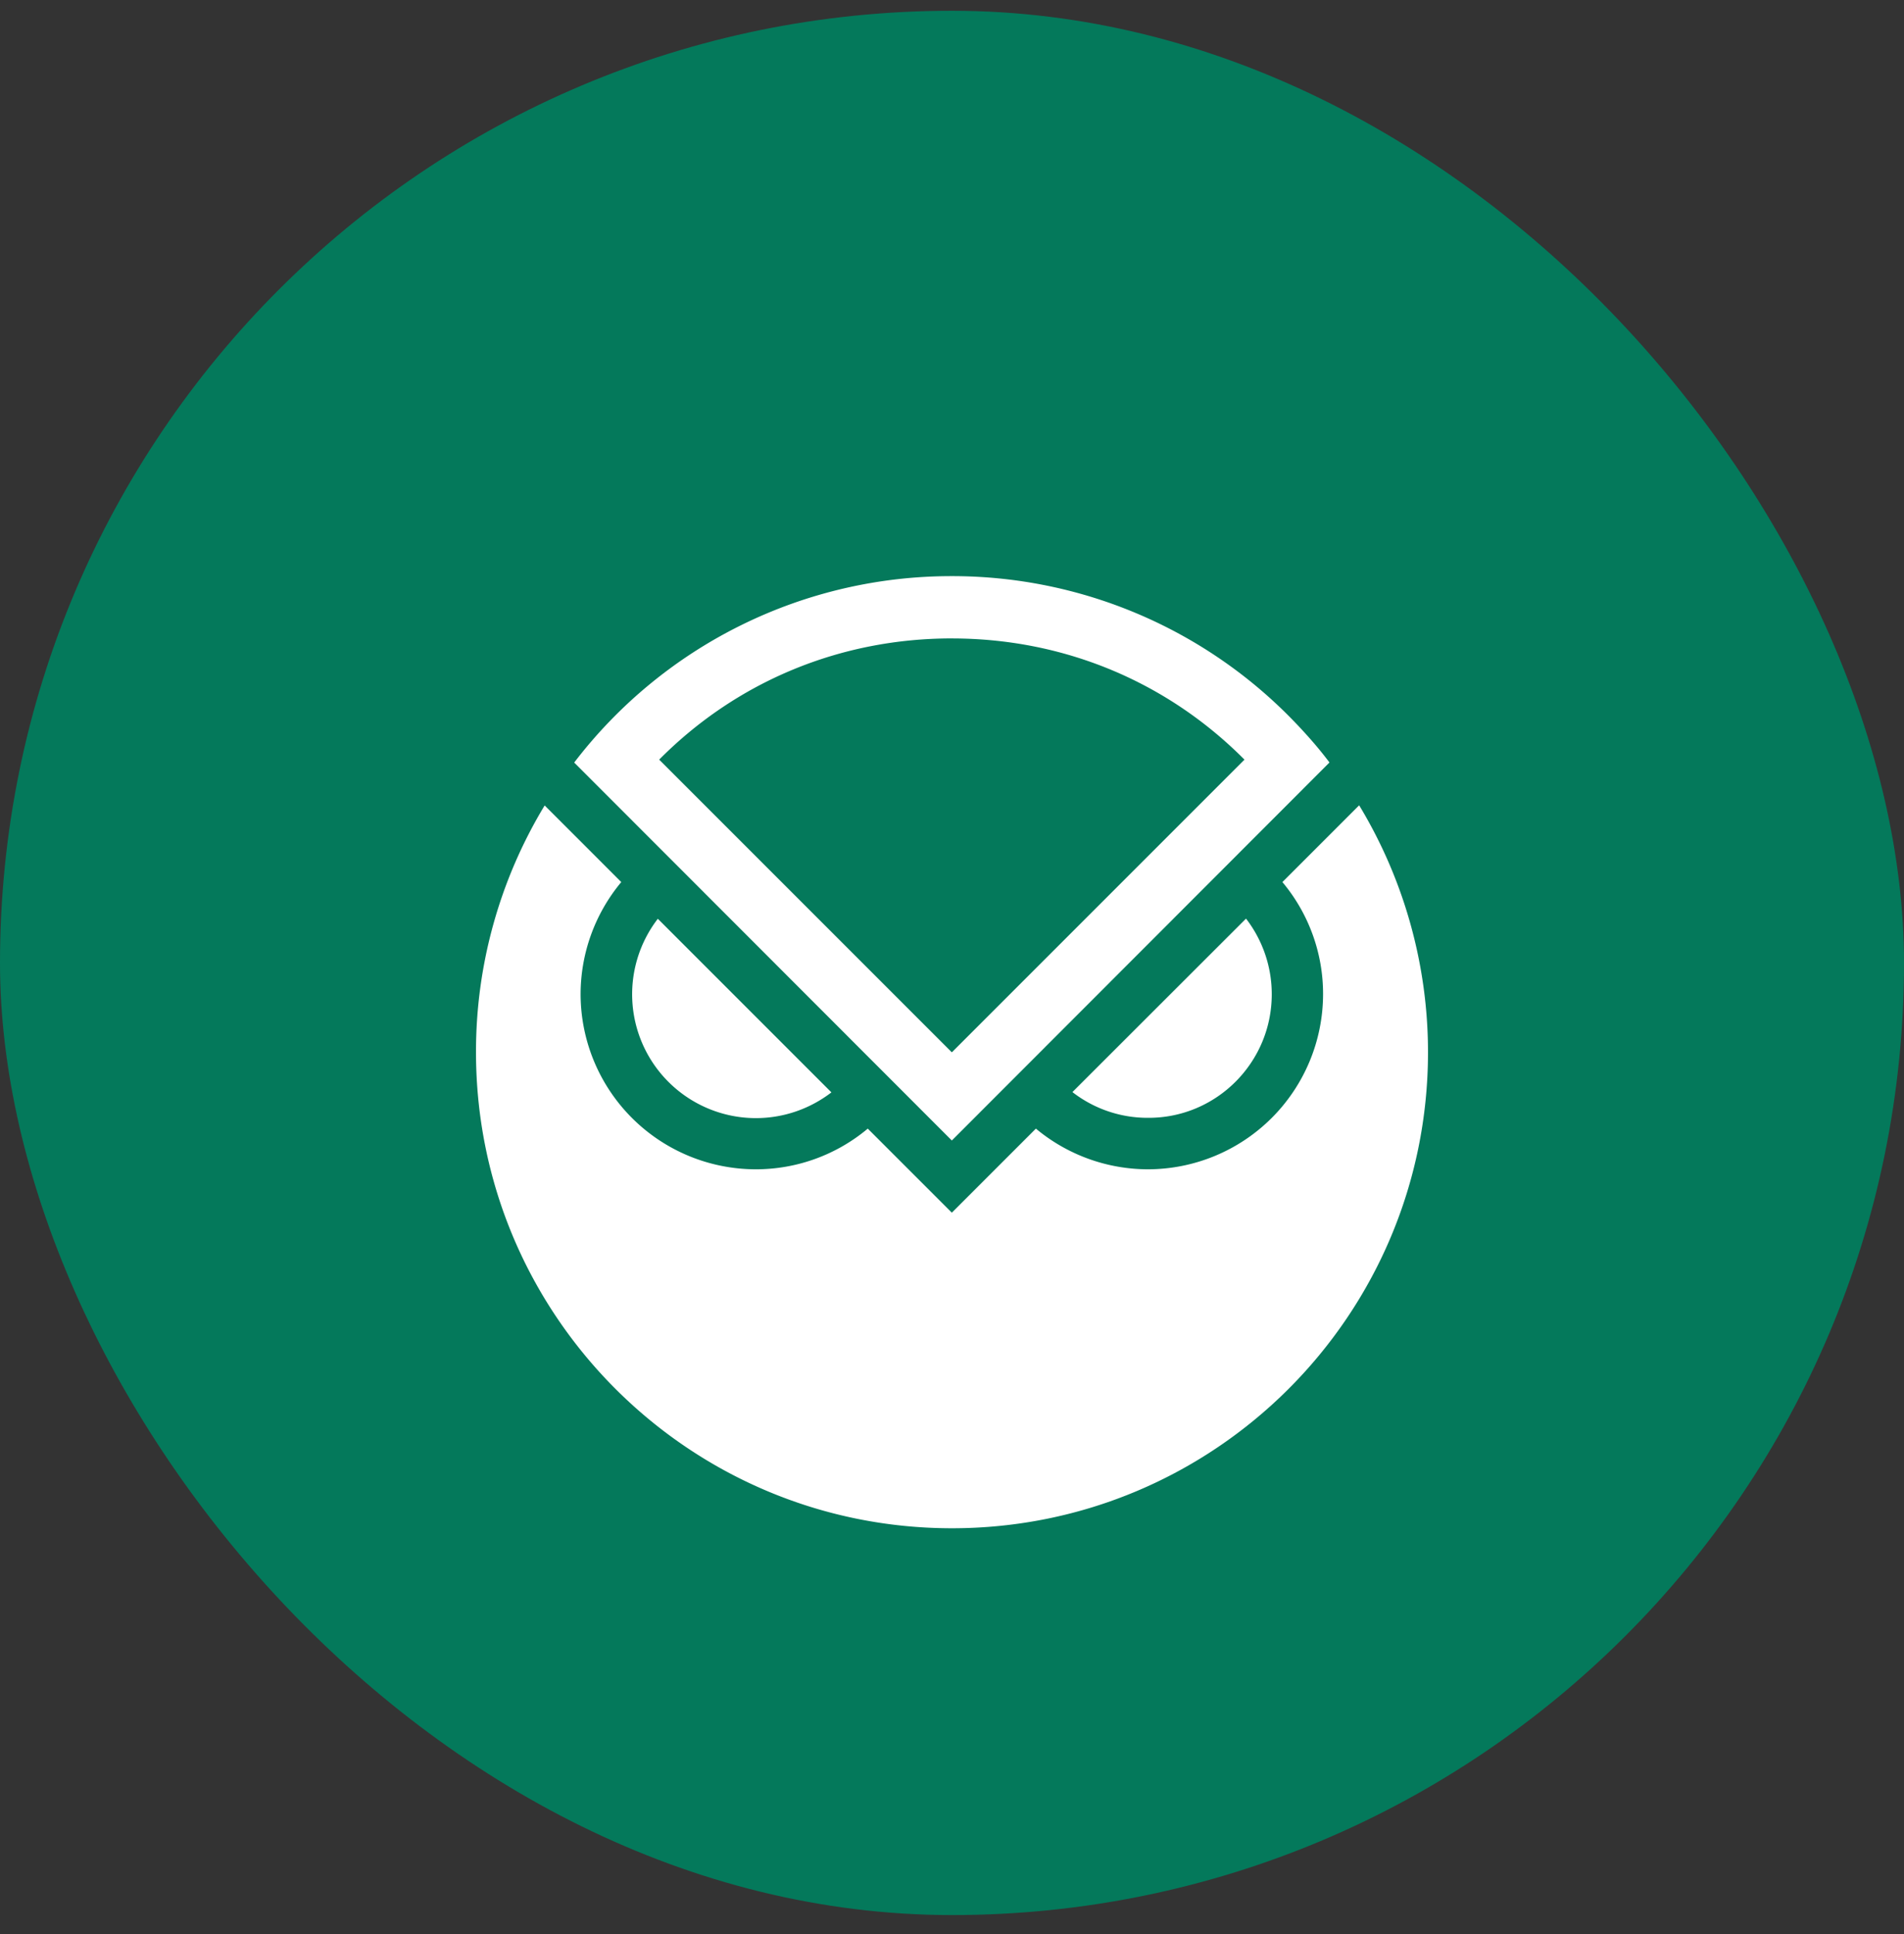 <svg xmlns="http://www.w3.org/2000/svg" width="64" height="65" fill="none"><rect width="100%" height="100%" fill="#333333" stroke="none"/><rect width="64" height="64" y=".362" fill="#04795B" rx="32"/><g fill="#fff" clip-path="url(#a)"><path d="M25.403 37.578c.957 0 1.837-.323 2.544-.865l-5.835-5.835a4.162 4.162 0 0 0 3.291 6.7ZM42.748 33.417a4.16 4.16 0 0 0-.865-2.544l-5.835 5.83a4.116 4.116 0 0 0 2.544.865c2.293.01 4.156-1.858 4.156-4.151Z"/><path d="m45.686 27.065-2.58 2.58a5.85 5.85 0 0 1 1.367 3.767 5.893 5.893 0 0 1-5.886 5.886 5.89 5.89 0 0 1-3.767-1.367l-2.825 2.825-2.826-2.825a5.851 5.851 0 0 1-3.767 1.367 5.893 5.893 0 0 1-5.886-5.886 5.89 5.89 0 0 1 1.367-3.767l-1.32-1.321-1.255-1.254A15.97 15.97 0 0 0 16 35.362c0 8.834 7.16 16 16 16 8.839 0 16-7.161 16-16a16.04 16.04 0 0 0-2.314-8.297Z"/><path d="M43.567 24.317a15.95 15.95 0 0 0-11.573-4.954 15.949 15.949 0 0 0-12.693 6.265L31.994 38.33l12.694-12.704c-.344-.46-.722-.89-1.121-1.31Zm-11.573-2.86c3.747 0 7.222 1.442 9.837 4.073l-9.837 9.837-9.837-9.837c2.615-2.636 6.096-4.074 9.837-4.074Z"/></g><defs><clipPath id="a"><path fill="#fff" d="M16 19.362h32v32H16z"/></clipPath></defs></svg>